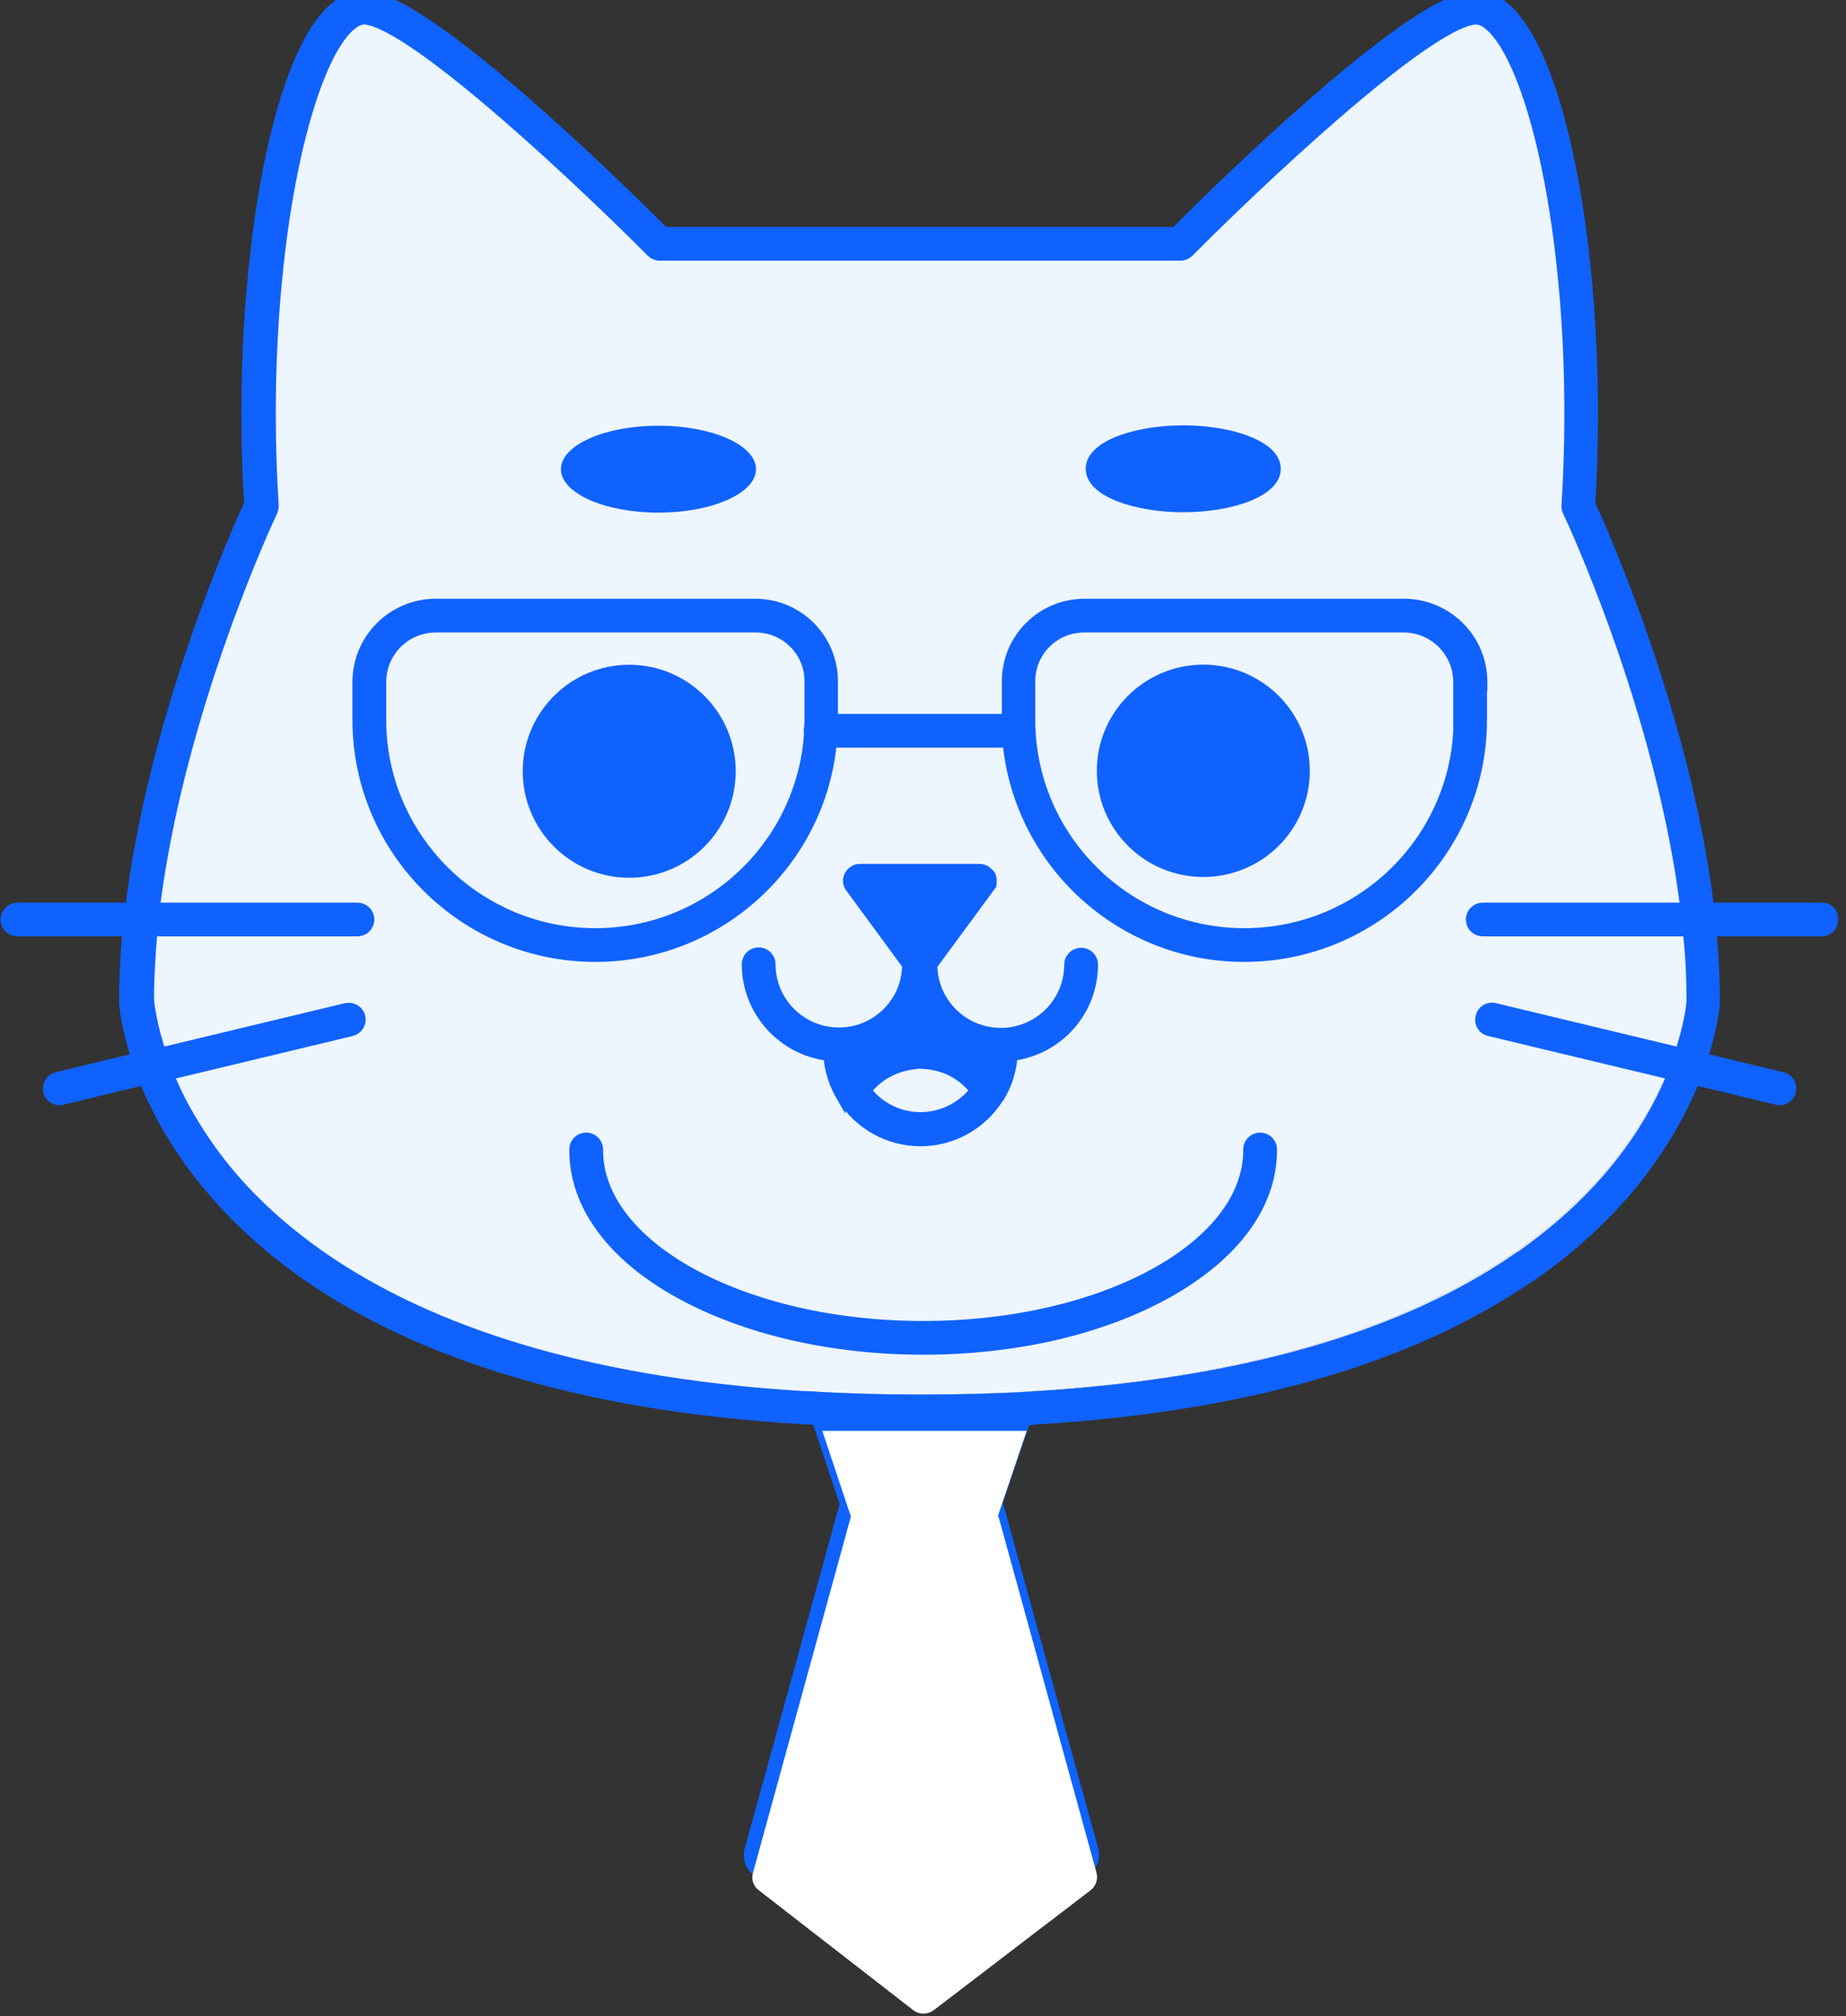<svg xmlns="http://www.w3.org/2000/svg" width="228" height="249" viewBox="0 0 228 249" fill="none">
  <rect x="0" y="0" width="228" height="249" fill="#333333" stroke="none"/>
  <path d="M224.02 111.879H209.706C206.89 87.926 196.236 64.488 195.063 61.915C196.706 35.483 192.247 8.489 185.16 1.659C183.893 0.442 182.532 -0.119 181.124 0.021C173.146 0.817 147.991 25.845 144.893 28.98H113.402C113.355 28.98 113.355 28.98 113.308 28.98C113.261 28.98 113.261 28.98 113.214 28.98H81.723C78.626 25.845 53.471 0.817 45.492 0.021C44.084 -0.119 42.723 0.442 41.456 1.659C34.322 8.489 29.911 35.483 31.554 61.915C30.38 64.441 19.727 87.926 16.911 111.879H2.597C2.081 111.879 1.658 112.3 1.658 112.814C1.658 113.329 2.081 113.75 2.597 113.75H16.676C16.348 116.791 16.207 119.879 16.207 122.873V122.92C16.207 123.153 16.395 125.96 17.85 130.171L7.572 132.65C7.055 132.791 6.774 133.259 6.868 133.773C6.961 134.194 7.337 134.475 7.759 134.475C7.853 134.475 7.9 134.475 7.994 134.428L18.46 131.902C19.821 135.411 22.026 139.621 25.499 144.065C29.301 148.884 34.088 153.235 39.72 156.977C54.081 166.474 73.886 172.088 98.619 173.585H98.666C99.323 173.632 99.98 173.679 100.684 173.679C100.825 173.679 100.918 173.679 101.059 173.679L103.687 181.538L104.673 184.486L92.987 228.702C92.752 229.497 93.034 230.339 93.691 230.807L112.182 245.122C112.886 245.684 113.918 245.684 114.669 245.122L133.442 230.807C134.099 230.292 134.381 229.45 134.146 228.655L122.366 184.486H122.272L123.258 181.585L125.933 173.726C126.074 173.726 126.168 173.726 126.308 173.726C126.731 173.726 127.153 173.679 127.576 173.632H127.669C153.2 172.088 173.475 166.194 187.976 156.182C187.976 156.182 187.976 156.182 188.023 156.182C193.655 152.299 198.395 147.761 202.056 142.755C204.966 138.779 206.843 135.036 208.11 131.902L218.576 134.428C218.67 134.428 218.717 134.475 218.81 134.475C219.233 134.475 219.608 134.194 219.702 133.773C219.843 133.259 219.514 132.744 218.998 132.65L208.72 130.171C210.175 125.914 210.363 123.107 210.363 122.92V122.873C210.363 119.879 210.175 116.791 209.893 113.75H223.973C224.489 113.75 224.911 113.329 224.911 112.814C224.911 112.3 224.583 111.879 224.02 111.879ZM208.532 122.826C208.532 123.107 208.298 125.773 206.937 129.75L183.753 124.183C183.236 124.042 182.72 124.37 182.626 124.884C182.485 125.399 182.814 125.914 183.33 126.007L206.327 131.528C205.153 134.522 203.37 138.03 200.648 141.726C197.081 146.592 192.482 150.942 187.038 154.732C187.038 154.732 187.038 154.732 186.991 154.732C172.771 164.556 152.825 170.264 127.716 171.808H127.576C127.153 171.854 126.778 171.854 126.355 171.901C122.272 172.135 117.955 172.229 113.543 172.229C113.496 172.229 113.496 172.229 113.449 172.229C113.402 172.229 113.402 172.229 113.355 172.229C109.131 172.229 104.954 172.135 100.965 171.901C100.308 171.854 99.651 171.808 98.994 171.808H98.947C74.543 170.311 55.066 164.79 40.94 155.48C35.449 151.831 30.803 147.668 27.142 142.989C23.904 138.826 21.792 134.849 20.478 131.528L43.474 126.007C43.99 125.867 44.272 125.399 44.178 124.884C44.037 124.37 43.568 124.089 43.052 124.183L19.868 129.75C18.507 125.773 18.272 123.107 18.225 122.826C18.225 119.832 18.413 116.791 18.694 113.75H44.319C44.835 113.75 45.258 113.329 45.258 112.814C45.258 112.3 44.835 111.879 44.319 111.879H18.882C21.839 87.084 33.29 62.804 33.431 62.523C33.478 62.383 33.525 62.242 33.525 62.055C31.741 33.845 36.904 8.77 42.864 3.015C43.756 2.173 44.601 1.799 45.398 1.893C51.734 2.548 73.041 22.805 80.738 30.57C80.926 30.758 81.16 30.851 81.395 30.851H113.261C113.308 30.851 113.308 30.851 113.355 30.851C113.402 30.851 113.402 30.851 113.449 30.851H145.316C145.55 30.851 145.785 30.758 145.973 30.57C153.669 22.805 174.976 2.501 181.312 1.893C182.11 1.799 183.002 2.173 183.846 3.015C189.807 8.723 194.969 33.798 193.186 62.055C193.186 62.196 193.186 62.383 193.28 62.523C193.42 62.804 204.872 87.084 207.828 111.879H182.392C181.875 111.879 181.453 112.3 181.453 112.814C181.453 113.329 181.875 113.75 182.392 113.75H208.016C208.392 116.791 208.532 119.832 208.532 122.826Z" fill="#EDF5FF"/>
  <path d="M208.532 122.826C208.532 123.107 208.298 125.773 206.937 129.75L183.753 124.183C183.236 124.042 182.72 124.37 182.626 124.884C182.485 125.399 182.814 125.914 183.33 126.007L206.327 131.528C205.153 134.522 203.37 138.03 200.648 141.726C197.081 146.592 192.482 150.942 187.038 154.732H186.991C172.771 164.556 152.825 170.264 127.716 171.808H127.576C127.153 171.854 126.778 171.854 126.355 171.901C122.272 172.135 117.955 172.229 113.543 172.229H113.449H113.355C109.131 172.229 104.954 172.135 100.965 171.901C100.308 171.854 99.651 171.808 98.994 171.808H98.947C74.543 170.311 55.066 164.79 40.94 155.48C35.449 151.831 30.803 147.668 27.142 142.989C23.904 138.826 21.792 134.849 20.478 131.528L43.474 126.007C43.99 125.867 44.272 125.399 44.178 124.884C44.037 124.37 43.568 124.089 43.052 124.183L19.868 129.75C18.507 125.773 18.272 123.107 18.225 122.826C18.225 119.832 18.413 116.791 18.694 113.75H44.319C44.835 113.75 45.258 113.329 45.258 112.814C45.258 112.3 44.835 111.879 44.319 111.879H18.882C21.839 87.084 33.29 62.804 33.431 62.523C33.478 62.383 33.525 62.242 33.525 62.055C31.741 33.845 36.904 8.77 42.864 3.015C43.756 2.173 44.601 1.799 45.398 1.893C51.734 2.548 73.041 22.805 80.738 30.57C80.926 30.758 81.16 30.851 81.395 30.851H113.261H113.355H113.449H145.316C145.55 30.851 145.785 30.758 145.973 30.57C153.669 22.805 174.976 2.501 181.312 1.893C182.11 1.799 183.002 2.173 183.846 3.015C189.807 8.723 194.969 33.798 193.186 62.055C193.186 62.196 193.186 62.383 193.28 62.523C193.42 62.804 204.872 87.084 207.828 111.879H182.392C181.875 111.879 181.453 112.3 181.453 112.814C181.453 113.329 181.875 113.75 182.392 113.75H208.016C208.392 116.791 208.532 119.832 208.532 122.826Z" fill="#EDF5FF"/>
  <path d="M103.406 127.196C98.478 127.196 94.489 123.22 94.489 118.308C94.489 117.793 94.066 117.372 93.55 117.372C93.034 117.372 92.611 117.793 92.611 118.308C92.611 123.968 97.023 128.647 102.608 129.068C102.655 130.939 103.218 132.717 104.11 134.261C104.156 134.354 104.203 134.401 104.25 134.448C106.175 137.489 109.554 139.5 113.402 139.5C117.25 139.5 120.629 137.489 122.554 134.448C122.601 134.401 122.648 134.307 122.694 134.261C123.633 132.717 124.149 130.939 124.196 129.068C129.734 128.6 134.052 123.968 134.052 118.355C134.052 117.84 133.629 117.419 133.113 117.419C132.597 117.419 132.175 117.84 132.175 118.355C132.175 123.267 128.185 127.243 123.258 127.243C118.33 127.243 114.341 123.267 114.341 118.355V118.261L121.427 108.624C121.474 108.577 121.474 108.577 121.474 108.53C121.474 108.483 121.521 108.437 121.521 108.437C121.521 108.39 121.521 108.343 121.568 108.296C121.568 108.249 121.568 108.203 121.615 108.156C121.615 108.109 121.615 108.062 121.615 108.016C121.615 107.969 121.615 107.922 121.615 107.875C121.615 107.828 121.568 107.782 121.568 107.735C121.568 107.688 121.568 107.641 121.521 107.641C121.521 107.594 121.474 107.548 121.427 107.548C121.38 107.501 121.38 107.454 121.333 107.454C121.287 107.407 121.24 107.407 121.24 107.361C121.193 107.314 121.193 107.314 121.146 107.267C121.099 107.22 121.052 107.22 121.005 107.22C120.958 107.22 120.958 107.173 120.911 107.173C120.817 107.127 120.723 107.127 120.629 107.127H113.402C113.355 107.127 113.355 107.127 113.308 107.127C113.261 107.127 113.261 107.127 113.214 107.127H105.987C105.611 107.127 105.33 107.314 105.142 107.641C104.954 107.969 105.001 108.343 105.236 108.624L112.276 118.214V118.729C112.088 123.407 108.193 127.196 103.406 127.196ZM113.402 137.582C110.398 137.582 107.723 136.085 106.128 133.793C107.582 131.734 109.835 130.424 112.323 130.097V128.747C112.323 129.262 112.745 129.683 113.261 129.683C113.777 129.683 114.2 129.262 114.2 128.747V130.05C116.312 130.237 118.236 131.126 119.738 132.623C120.113 132.997 120.442 133.372 120.723 133.793C119.081 136.085 116.406 137.582 113.402 137.582Z" fill="#EDF5FF"/>
  <path d="M77.666 81.561C70.453 81.561 64.6 87.415 64.6 94.627C64.6 101.84 70.453 107.694 77.666 107.694C84.879 107.694 90.732 101.84 90.732 94.627C90.732 87.415 84.879 81.561 77.666 81.561Z" fill="#EDF5FF"/>
  <path d="M181.829 83.669C181.829 78.663 177.746 74.593 172.724 74.593H133.537C128.562 74.593 124.526 78.616 124.526 83.575V88.3C124.526 88.44 124.526 88.581 124.526 88.721H102.139C102.139 88.581 102.139 88.44 102.139 88.3V83.575C102.139 78.616 98.103 74.593 93.129 74.593H53.941C48.919 74.593 44.836 78.663 44.836 83.669V88.3C44.836 104.066 57.695 116.884 73.511 116.884C88.529 116.884 100.919 105.282 102.045 90.592H124.573C125.746 105.282 138.089 116.884 153.107 116.884C168.923 116.884 181.782 104.066 181.782 88.3V83.669H181.829ZM73.511 115.013C58.728 115.013 46.713 103.037 46.713 88.3V83.669C46.713 79.692 49.952 76.464 53.941 76.464H93.175C97.118 76.464 100.309 79.645 100.309 83.575V88.3C100.309 88.674 100.309 89.002 100.262 89.376C100.215 89.47 100.215 89.563 100.215 89.657C100.215 89.75 100.215 89.797 100.262 89.891C99.417 103.879 87.778 115.013 73.511 115.013ZM179.952 88.3C179.952 103.037 167.937 115.013 153.154 115.013C138.371 115.013 126.356 103.037 126.356 88.3V83.575C126.356 79.645 129.547 76.464 133.49 76.464H172.677C176.667 76.464 179.905 79.692 179.905 83.669V88.3H179.952Z" fill="#EDF5FF"/>
  <path d="M148.109 107.597C155.326 107.597 161.176 101.765 161.176 94.572C161.176 87.378 155.326 81.547 148.109 81.547C140.893 81.547 135.043 87.378 135.043 94.572C135.043 101.765 140.893 107.597 148.109 107.597Z" fill="#EDF5FF"/>
  <path d="M81.255 62.897C87.864 62.897 93.222 60.509 93.222 57.564C93.222 54.618 87.864 52.23 81.255 52.23C74.645 52.23 69.287 54.618 69.287 57.564C69.287 60.509 74.645 62.897 81.255 62.897Z" fill="#EDF5FF"/>
  <path d="M145.645 62.85C151.465 62.85 157.613 60.978 157.613 57.517C157.613 54.055 151.465 52.183 145.645 52.183C139.826 52.183 133.678 54.055 133.678 57.517C133.678 60.978 139.873 62.85 145.645 62.85Z" fill="#EDF5FF"/>
  <path d="M155.077 140.096C154.561 140.096 154.139 140.517 154.139 141.032V141.125C154.139 153.289 136.023 163.207 113.731 163.207C91.438 163.207 73.323 153.289 73.323 141.125V141.032C73.323 140.517 72.9 140.096 72.384 140.096C71.868 140.096 71.445 140.517 71.445 141.032V141.125C71.445 147.628 75.904 153.71 84.023 158.201C91.954 162.599 102.514 165.078 113.731 165.078C124.947 165.078 135.46 162.645 143.438 158.201C151.557 153.663 156.016 147.628 156.016 141.125V141.032C156.016 140.517 155.594 140.096 155.077 140.096Z" fill="#EDF5FF"/>
  <path d="M120.963 107.262C121.034 107.262 121.218 107.257 121.42 107.335C121.458 107.346 121.493 107.36 121.524 107.375C121.605 107.393 121.703 107.426 121.799 107.496L121.885 107.57L121.979 107.663L122.008 107.693C122.013 107.696 122.02 107.699 122.025 107.702C122.074 107.736 122.111 107.773 122.139 107.804C122.175 107.829 122.207 107.855 122.233 107.881C122.261 107.908 122.287 107.941 122.312 107.978C122.384 108.056 122.422 108.138 122.442 108.199C122.458 108.245 122.465 108.289 122.47 108.323C122.473 108.331 122.478 108.34 122.481 108.35C122.499 108.397 122.525 108.481 122.525 108.586V109.105L122.478 109.153V109.246L122.431 109.292V109.388L122.344 109.473C122.335 109.497 122.329 109.523 122.316 109.548C122.28 109.621 122.237 109.671 122.217 109.694C122.213 109.698 122.209 109.701 122.205 109.705L115.204 119.224C115.252 123.81 118.991 127.511 123.608 127.511C128.255 127.511 132.014 123.762 132.014 119.134C132.014 118.3 132.696 117.623 133.528 117.622C134.361 117.622 135.044 118.299 135.044 119.134C135.044 124.915 130.724 129.709 125.098 130.432C124.976 132.229 124.442 133.939 123.528 135.442L123.492 135.5L123.462 135.53C123.458 135.535 123.453 135.543 123.444 135.556C123.434 135.572 123.415 135.6 123.396 135.627C123.388 135.637 123.377 135.648 123.366 135.661C121.327 138.867 117.756 140.99 113.688 140.99C109.627 140.99 106.062 138.875 104.021 135.679C103.968 135.623 103.901 135.544 103.84 135.429V135.43C102.98 133.941 102.407 132.239 102.277 130.437C96.601 129.757 92.189 124.916 92.189 119.087C92.189 118.253 92.871 117.575 93.704 117.575C94.537 117.575 95.22 118.253 95.22 119.087C95.22 123.715 98.978 127.464 103.625 127.464C108.138 127.464 111.807 123.891 111.983 119.488V119.18L105.008 109.677V109.676C104.648 109.224 104.57 108.605 104.878 108.067C105.154 107.585 105.614 107.262 106.224 107.262H120.963ZM113.92 131.058C113.8 131.089 113.675 131.108 113.546 131.108C113.416 131.108 113.291 131.089 113.171 131.058V131.454L112.676 131.52C110.459 131.812 108.446 132.927 107.076 134.675C108.599 136.648 111.003 137.918 113.688 137.918C116.372 137.918 118.78 136.647 120.346 134.666C120.144 134.407 119.918 134.156 119.662 133.901C118.246 132.489 116.434 131.652 114.44 131.475L113.92 131.429V131.058Z" fill="#0F62FE" stroke="#0F62FE" stroke-width="1.141"/>
  <path d="M77.715 82.669C84.66 82.669 90.297 88.306 90.297 95.251C90.297 102.197 84.66 107.833 77.715 107.833C70.769 107.833 65.133 102.197 65.133 95.251C65.133 88.306 70.769 82.669 77.715 82.669Z" fill="#0F62FE" stroke="#0F62FE" stroke-width="1.141"/>
  <path d="M93.278 74.514C98.599 74.514 102.919 78.817 102.919 84.126V88.736H124.312V84.126C124.313 78.817 128.632 74.514 133.953 74.514H173.399C178.767 74.514 183.135 78.865 183.135 84.22V84.791H183.087V88.882C183.087 105.069 169.886 118.225 153.652 118.225C138.415 118.225 125.863 106.591 124.41 91.76H102.776C101.368 106.594 88.767 118.225 73.532 118.225C57.299 118.225 44.098 105.069 44.098 88.882V84.22C44.098 78.865 48.465 74.514 53.833 74.514H93.278ZM53.833 77.539C50.131 77.539 47.128 80.534 47.128 84.22V88.882C47.128 103.399 58.965 115.201 73.532 115.201C87.552 115.201 98.994 104.289 99.881 90.56C99.871 90.528 99.861 90.495 99.856 90.46C99.84 90.369 99.842 90.283 99.842 90.248C99.842 90.182 99.836 90.016 99.899 89.83C99.934 89.519 99.936 89.238 99.936 88.882V84.126C99.936 80.487 96.981 77.539 93.326 77.539H53.833ZM133.906 77.539C130.251 77.539 127.296 80.487 127.296 84.126V88.882C127.296 103.399 139.133 115.201 153.7 115.201C168.076 115.201 179.791 103.707 180.097 89.453H180.057V84.22C180.057 80.534 177.054 77.539 173.352 77.539H133.906Z" fill="#0F62FE" stroke="#0F62FE" stroke-width="1.141"/>
  <path d="M148.623 82.655C155.574 82.655 161.205 88.271 161.205 95.195C161.205 102.119 155.574 107.736 148.623 107.736C141.672 107.736 136.041 102.119 136.041 95.195C136.041 88.271 141.673 82.655 148.623 82.655Z" fill="#0F62FE" stroke="#0F62FE" stroke-width="1.141"/>
  <mask id="path-13-outside-1_385_11544" maskUnits="userSpaceOnUse" x="-0.793" y="-2" width="228" height="249" fill="black">
    <rect fill="white" x="-0.793" y="-2" width="228" height="249"/>
    <path d="M225.034 112.616H210.626C207.791 88.505 197.067 64.913 195.886 62.323C197.54 35.717 193.052 8.545 185.919 1.67C184.643 0.445 183.273 -0.12 181.856 0.021C173.825 0.822 148.504 26.016 145.386 29.171H113.687C113.64 29.171 113.64 29.171 113.593 29.171C113.546 29.171 113.546 29.171 113.498 29.171H81.8C78.682 26.016 53.361 0.822 45.33 0.021C43.913 -0.12 42.543 0.445 41.267 1.67C34.087 8.545 29.646 35.717 31.299 62.323C30.118 64.866 19.395 88.505 16.56 112.616H2.152C1.632 112.616 1.207 113.04 1.207 113.558C1.207 114.076 1.632 114.5 2.152 114.5H16.324C15.993 117.561 15.852 120.669 15.852 123.683V123.73C15.852 123.965 16.041 126.791 17.505 131.029L7.159 133.525C6.64 133.666 6.356 134.137 6.451 134.655C6.545 135.079 6.923 135.361 7.348 135.361C7.443 135.361 7.49 135.361 7.585 135.314L18.119 132.771C19.489 136.303 21.709 140.541 25.205 145.015C29.032 149.865 33.85 154.245 39.519 158.012C53.975 167.571 73.911 173.222 98.806 174.729H98.854C99.515 174.776 100.177 174.823 100.885 174.823C101.027 174.823 101.121 174.823 101.263 174.823L103.909 182.735L104.901 185.701L93.09 228.554C92.854 229.355 93.138 230.202 93.799 230.673L112.412 245.083C113.121 245.648 114.16 245.648 114.916 245.083L133.812 230.673C134.473 230.155 134.757 229.308 134.521 228.507L122.71 185.701H122.616L123.608 182.782L126.301 174.87C126.442 174.87 126.537 174.87 126.679 174.87C127.104 174.87 127.529 174.823 127.954 174.776H128.049C153.748 173.222 174.156 167.289 188.753 157.211C188.753 157.211 188.753 157.211 188.8 157.211C194.469 153.303 199.241 148.735 202.925 143.696C205.854 139.693 207.744 135.926 209.019 132.771L219.554 135.314C219.649 135.314 219.696 135.361 219.79 135.361C220.215 135.361 220.593 135.079 220.688 134.655C220.83 134.137 220.499 133.619 219.979 133.525L209.633 131.029C211.098 126.743 211.287 123.918 211.287 123.73V123.683C211.287 120.669 211.098 117.561 210.814 114.5H224.987C225.506 114.5 225.932 114.076 225.932 113.558C225.932 113.04 225.601 112.616 225.034 112.616ZM209.445 123.635C209.445 123.918 209.208 126.602 207.838 130.605L184.501 125.001C183.982 124.86 183.462 125.189 183.368 125.707C183.226 126.225 183.557 126.743 184.076 126.838L207.224 132.394C206.043 135.408 204.248 138.94 201.508 142.66C197.918 147.558 193.288 151.937 187.808 155.752C187.808 155.752 187.808 155.752 187.761 155.752C173.447 165.641 153.37 171.386 128.096 172.94H127.954C127.529 172.987 127.151 172.987 126.726 173.034C122.616 173.269 118.27 173.364 113.829 173.364C113.782 173.364 113.782 173.364 113.735 173.364C113.687 173.364 113.687 173.364 113.64 173.364C109.388 173.364 105.184 173.269 101.169 173.034C100.507 172.987 99.846 172.94 99.184 172.94H99.137C74.572 171.433 54.967 165.876 40.748 156.505C35.22 152.832 30.544 148.641 26.859 143.932C23.599 139.741 21.473 135.738 20.151 132.394L43.299 126.838C43.818 126.696 44.102 126.225 44.007 125.707C43.865 125.189 43.393 124.907 42.873 125.001L19.537 130.605C18.166 126.602 17.93 123.918 17.883 123.635C17.883 120.622 18.072 117.561 18.355 114.5H44.149C44.669 114.5 45.094 114.076 45.094 113.558C45.094 113.04 44.669 112.616 44.149 112.616H18.544C21.521 87.658 33.047 63.218 33.189 62.935C33.236 62.794 33.284 62.653 33.284 62.464C31.488 34.068 36.685 8.827 42.684 3.035C43.582 2.188 44.432 1.811 45.236 1.905C51.613 2.564 73.06 22.955 80.808 30.772C80.997 30.96 81.233 31.055 81.469 31.055H113.546C113.593 31.055 113.593 31.055 113.64 31.055C113.687 31.055 113.687 31.055 113.735 31.055H145.811C146.047 31.055 146.284 30.96 146.473 30.772C154.22 22.955 175.667 2.517 182.045 1.905C182.848 1.811 183.746 2.188 184.596 3.035C190.595 8.78 195.792 34.021 193.997 62.464C193.997 62.605 193.997 62.794 194.091 62.935C194.233 63.218 205.76 87.658 208.736 112.616H183.131C182.612 112.616 182.187 113.04 182.187 113.558C182.187 114.076 182.612 114.5 183.131 114.5H208.925C209.303 117.561 209.445 120.622 209.445 123.635Z"/>
  </mask>
  <path d="M225.034 112.616H210.626C207.791 88.505 197.067 64.913 195.886 62.323C197.54 35.717 193.052 8.545 185.919 1.67C184.643 0.445 183.273 -0.12 181.856 0.021C173.825 0.822 148.504 26.016 145.386 29.171H113.687C113.64 29.171 113.64 29.171 113.593 29.171C113.546 29.171 113.546 29.171 113.498 29.171H81.8C78.682 26.016 53.361 0.822 45.33 0.021C43.913 -0.12 42.543 0.445 41.267 1.67C34.087 8.545 29.646 35.717 31.299 62.323C30.118 64.866 19.395 88.505 16.56 112.616H2.152C1.632 112.616 1.207 113.04 1.207 113.558C1.207 114.076 1.632 114.5 2.152 114.5H16.324C15.993 117.561 15.852 120.669 15.852 123.683V123.73C15.852 123.965 16.041 126.791 17.505 131.029L7.159 133.525C6.64 133.666 6.356 134.137 6.451 134.655C6.545 135.079 6.923 135.361 7.348 135.361C7.443 135.361 7.49 135.361 7.585 135.314L18.119 132.771C19.489 136.303 21.709 140.541 25.205 145.015C29.032 149.865 33.85 154.245 39.519 158.012C53.975 167.571 73.911 173.222 98.806 174.729H98.854C99.515 174.776 100.177 174.823 100.885 174.823C101.027 174.823 101.121 174.823 101.263 174.823L103.909 182.735L104.901 185.701L93.09 228.554C92.854 229.355 93.138 230.202 93.799 230.673L112.412 245.083C113.121 245.648 114.16 245.648 114.916 245.083L133.812 230.673C134.473 230.155 134.757 229.308 134.521 228.507L122.71 185.701H122.616L123.608 182.782L126.301 174.87C126.442 174.87 126.537 174.87 126.679 174.87C127.104 174.87 127.529 174.823 127.954 174.776H128.049C153.748 173.222 174.156 167.289 188.753 157.211C188.753 157.211 188.753 157.211 188.8 157.211C194.469 153.303 199.241 148.735 202.925 143.696C205.854 139.693 207.744 135.926 209.019 132.771L219.554 135.314C219.649 135.314 219.696 135.361 219.79 135.361C220.215 135.361 220.593 135.079 220.688 134.655C220.83 134.137 220.499 133.619 219.979 133.525L209.633 131.029C211.098 126.743 211.287 123.918 211.287 123.73V123.683C211.287 120.669 211.098 117.561 210.814 114.5H224.987C225.506 114.5 225.932 114.076 225.932 113.558C225.932 113.04 225.601 112.616 225.034 112.616ZM209.445 123.635C209.445 123.918 209.208 126.602 207.838 130.605L184.501 125.001C183.982 124.86 183.462 125.189 183.368 125.707C183.226 126.225 183.557 126.743 184.076 126.838L207.224 132.394C206.043 135.408 204.248 138.94 201.508 142.66C197.918 147.558 193.288 151.937 187.808 155.752C187.808 155.752 187.808 155.752 187.761 155.752C173.447 165.641 153.37 171.386 128.096 172.94H127.954C127.529 172.987 127.151 172.987 126.726 173.034C122.616 173.269 118.27 173.364 113.829 173.364C113.782 173.364 113.782 173.364 113.735 173.364C113.687 173.364 113.687 173.364 113.64 173.364C109.388 173.364 105.184 173.269 101.169 173.034C100.507 172.987 99.846 172.94 99.184 172.94H99.137C74.572 171.433 54.967 165.876 40.748 156.505C35.22 152.832 30.544 148.641 26.859 143.932C23.599 139.741 21.473 135.738 20.151 132.394L43.299 126.838C43.818 126.696 44.102 126.225 44.007 125.707C43.865 125.189 43.393 124.907 42.873 125.001L19.537 130.605C18.166 126.602 17.93 123.918 17.883 123.635C17.883 120.622 18.072 117.561 18.355 114.5H44.149C44.669 114.5 45.094 114.076 45.094 113.558C45.094 113.04 44.669 112.616 44.149 112.616H18.544C21.521 87.658 33.047 63.218 33.189 62.935C33.236 62.794 33.284 62.653 33.284 62.464C31.488 34.068 36.685 8.827 42.684 3.035C43.582 2.188 44.432 1.811 45.236 1.905C51.613 2.564 73.06 22.955 80.808 30.772C80.997 30.96 81.233 31.055 81.469 31.055H113.546C113.593 31.055 113.593 31.055 113.64 31.055C113.687 31.055 113.687 31.055 113.735 31.055H145.811C146.047 31.055 146.284 30.96 146.473 30.772C154.22 22.955 175.667 2.517 182.045 1.905C182.848 1.811 183.746 2.188 184.596 3.035C190.595 8.78 195.792 34.021 193.997 62.464C193.997 62.605 193.997 62.794 194.091 62.935C194.233 63.218 205.76 87.658 208.736 112.616H183.131C182.612 112.616 182.187 113.04 182.187 113.558C182.187 114.076 182.612 114.5 183.131 114.5H208.925C209.303 117.561 209.445 120.622 209.445 123.635Z" fill="#0F62FE"/>
  <path d="M225.034 112.616H210.626C207.791 88.505 197.067 64.913 195.886 62.323C197.54 35.717 193.052 8.545 185.919 1.67C184.643 0.445 183.273 -0.12 181.856 0.021C173.825 0.822 148.504 26.016 145.386 29.171H113.687C113.64 29.171 113.64 29.171 113.593 29.171C113.546 29.171 113.546 29.171 113.498 29.171H81.8C78.682 26.016 53.361 0.822 45.33 0.021C43.913 -0.12 42.543 0.445 41.267 1.67C34.087 8.545 29.646 35.717 31.299 62.323C30.118 64.866 19.395 88.505 16.56 112.616H2.152C1.632 112.616 1.207 113.04 1.207 113.558C1.207 114.076 1.632 114.5 2.152 114.5H16.324C15.993 117.561 15.852 120.669 15.852 123.683V123.73C15.852 123.965 16.041 126.791 17.505 131.029L7.159 133.525C6.64 133.666 6.356 134.137 6.451 134.655C6.545 135.079 6.923 135.361 7.348 135.361C7.443 135.361 7.49 135.361 7.585 135.314L18.119 132.771C19.489 136.303 21.709 140.541 25.205 145.015C29.032 149.865 33.85 154.245 39.519 158.012C53.975 167.571 73.911 173.222 98.806 174.729H98.854C99.515 174.776 100.177 174.823 100.885 174.823C101.027 174.823 101.121 174.823 101.263 174.823L103.909 182.735L104.901 185.701L93.09 228.554C92.854 229.355 93.138 230.202 93.799 230.673L112.412 245.083C113.121 245.648 114.16 245.648 114.916 245.083L133.812 230.673C134.473 230.155 134.757 229.308 134.521 228.507L122.71 185.701H122.616L123.608 182.782L126.301 174.87C126.442 174.87 126.537 174.87 126.679 174.87C127.104 174.87 127.529 174.823 127.954 174.776H128.049C153.748 173.222 174.156 167.289 188.753 157.211C188.753 157.211 188.753 157.211 188.8 157.211C194.469 153.303 199.241 148.735 202.925 143.696C205.854 139.693 207.744 135.926 209.019 132.771L219.554 135.314C219.649 135.314 219.696 135.361 219.79 135.361C220.215 135.361 220.593 135.079 220.688 134.655C220.83 134.137 220.499 133.619 219.979 133.525L209.633 131.029C211.098 126.743 211.287 123.918 211.287 123.73V123.683C211.287 120.669 211.098 117.561 210.814 114.5H224.987C225.506 114.5 225.932 114.076 225.932 113.558C225.932 113.04 225.601 112.616 225.034 112.616ZM209.445 123.635C209.445 123.918 209.208 126.602 207.838 130.605L184.501 125.001C183.982 124.86 183.462 125.189 183.368 125.707C183.226 126.225 183.557 126.743 184.076 126.838L207.224 132.394C206.043 135.408 204.248 138.94 201.508 142.66C197.918 147.558 193.288 151.937 187.808 155.752C187.808 155.752 187.808 155.752 187.761 155.752C173.447 165.641 153.37 171.386 128.096 172.94H127.954C127.529 172.987 127.151 172.987 126.726 173.034C122.616 173.269 118.27 173.364 113.829 173.364C113.782 173.364 113.782 173.364 113.735 173.364C113.687 173.364 113.687 173.364 113.64 173.364C109.388 173.364 105.184 173.269 101.169 173.034C100.507 172.987 99.846 172.94 99.184 172.94H99.137C74.572 171.433 54.967 165.876 40.748 156.505C35.22 152.832 30.544 148.641 26.859 143.932C23.599 139.741 21.473 135.738 20.151 132.394L43.299 126.838C43.818 126.696 44.102 126.225 44.007 125.707C43.865 125.189 43.393 124.907 42.873 125.001L19.537 130.605C18.166 126.602 17.93 123.918 17.883 123.635C17.883 120.622 18.072 117.561 18.355 114.5H44.149C44.669 114.5 45.094 114.076 45.094 113.558C45.094 113.04 44.669 112.616 44.149 112.616H18.544C21.521 87.658 33.047 63.218 33.189 62.935C33.236 62.794 33.284 62.653 33.284 62.464C31.488 34.068 36.685 8.827 42.684 3.035C43.582 2.188 44.432 1.811 45.236 1.905C51.613 2.564 73.06 22.955 80.808 30.772C80.997 30.96 81.233 31.055 81.469 31.055H113.546C113.593 31.055 113.593 31.055 113.64 31.055C113.687 31.055 113.687 31.055 113.735 31.055H145.811C146.047 31.055 146.284 30.96 146.473 30.772C154.22 22.955 175.667 2.517 182.045 1.905C182.848 1.811 183.746 2.188 184.596 3.035C190.595 8.78 195.792 34.021 193.997 62.464C193.997 62.605 193.997 62.794 194.091 62.935C194.233 63.218 205.76 87.658 208.736 112.616H183.131C182.612 112.616 182.187 113.04 182.187 113.558C182.187 114.076 182.612 114.5 183.131 114.5H208.925C209.303 117.561 209.445 120.622 209.445 123.635Z" stroke="#0F62FE" stroke-width="2.281" mask="url(#path-13-outside-1_385_11544)"/>
  <path d="M81.328 53.145C84.594 53.145 87.522 53.736 89.613 54.668C90.66 55.134 91.471 55.675 92.014 56.246C92.553 56.814 92.804 57.386 92.804 57.943C92.804 58.499 92.553 59.071 92.014 59.64C91.471 60.211 90.66 60.752 89.613 61.218C87.522 62.15 84.593 62.74 81.328 62.74C78.063 62.74 75.133 62.15 73.042 61.218C71.996 60.752 71.184 60.211 70.642 59.64C70.102 59.071 69.852 58.499 69.852 57.943C69.852 57.386 70.102 56.814 70.642 56.246C71.184 55.675 71.996 55.134 73.042 54.668C75.133 53.736 78.062 53.145 81.328 53.145Z" fill="#0F62FE" stroke="#0F62FE" stroke-width="1.141"/>
  <path d="M146.143 53.098C149.021 53.098 151.957 53.562 154.151 54.435C156.401 55.33 157.618 56.539 157.618 57.896C157.618 59.254 156.401 60.462 154.151 61.357C151.957 62.23 149.021 62.694 146.143 62.694C143.288 62.694 140.352 62.23 138.15 61.357C135.893 60.461 134.666 59.252 134.666 57.896C134.666 56.539 135.883 55.33 138.133 54.435C140.328 53.562 143.264 53.098 146.143 53.098Z" fill="#0F62FE" stroke="#0F62FE" stroke-width="1.141"/>
  <path d="M155.639 140.449C156.471 140.449 157.153 141.126 157.153 141.961V142.055C157.153 148.891 152.466 155.121 144.201 159.741L144.2 159.742C136.067 164.272 125.385 166.736 114.02 166.736C102.653 166.736 91.924 164.225 83.84 159.743C75.571 155.169 70.885 148.89 70.885 142.055V141.961C70.885 141.126 71.567 140.449 72.399 140.449C73.232 140.449 73.915 141.126 73.915 141.961V142.055C73.915 147.871 78.254 153.275 85.541 157.259C92.806 161.232 102.877 163.712 114.02 163.712C125.162 163.711 135.232 161.232 142.497 157.259C149.784 153.275 154.123 147.871 154.123 142.055V141.961C154.123 141.126 154.806 140.449 155.639 140.449Z" fill="#0F62FE" stroke="#0F62FE" stroke-width="1.141"/>
  <path d="M123.326 187.295H123.229L124.245 184.298L126.808 176.709H101.562L104.077 184.25L105.093 187.295L93.002 231.279C92.76 232.101 93.051 232.971 93.728 233.454L112.783 248.245C113.508 248.825 114.572 248.825 115.346 248.245L134.691 233.454C135.368 232.923 135.658 232.053 135.417 231.231L123.326 187.295Z" fill="white"/>
</svg>